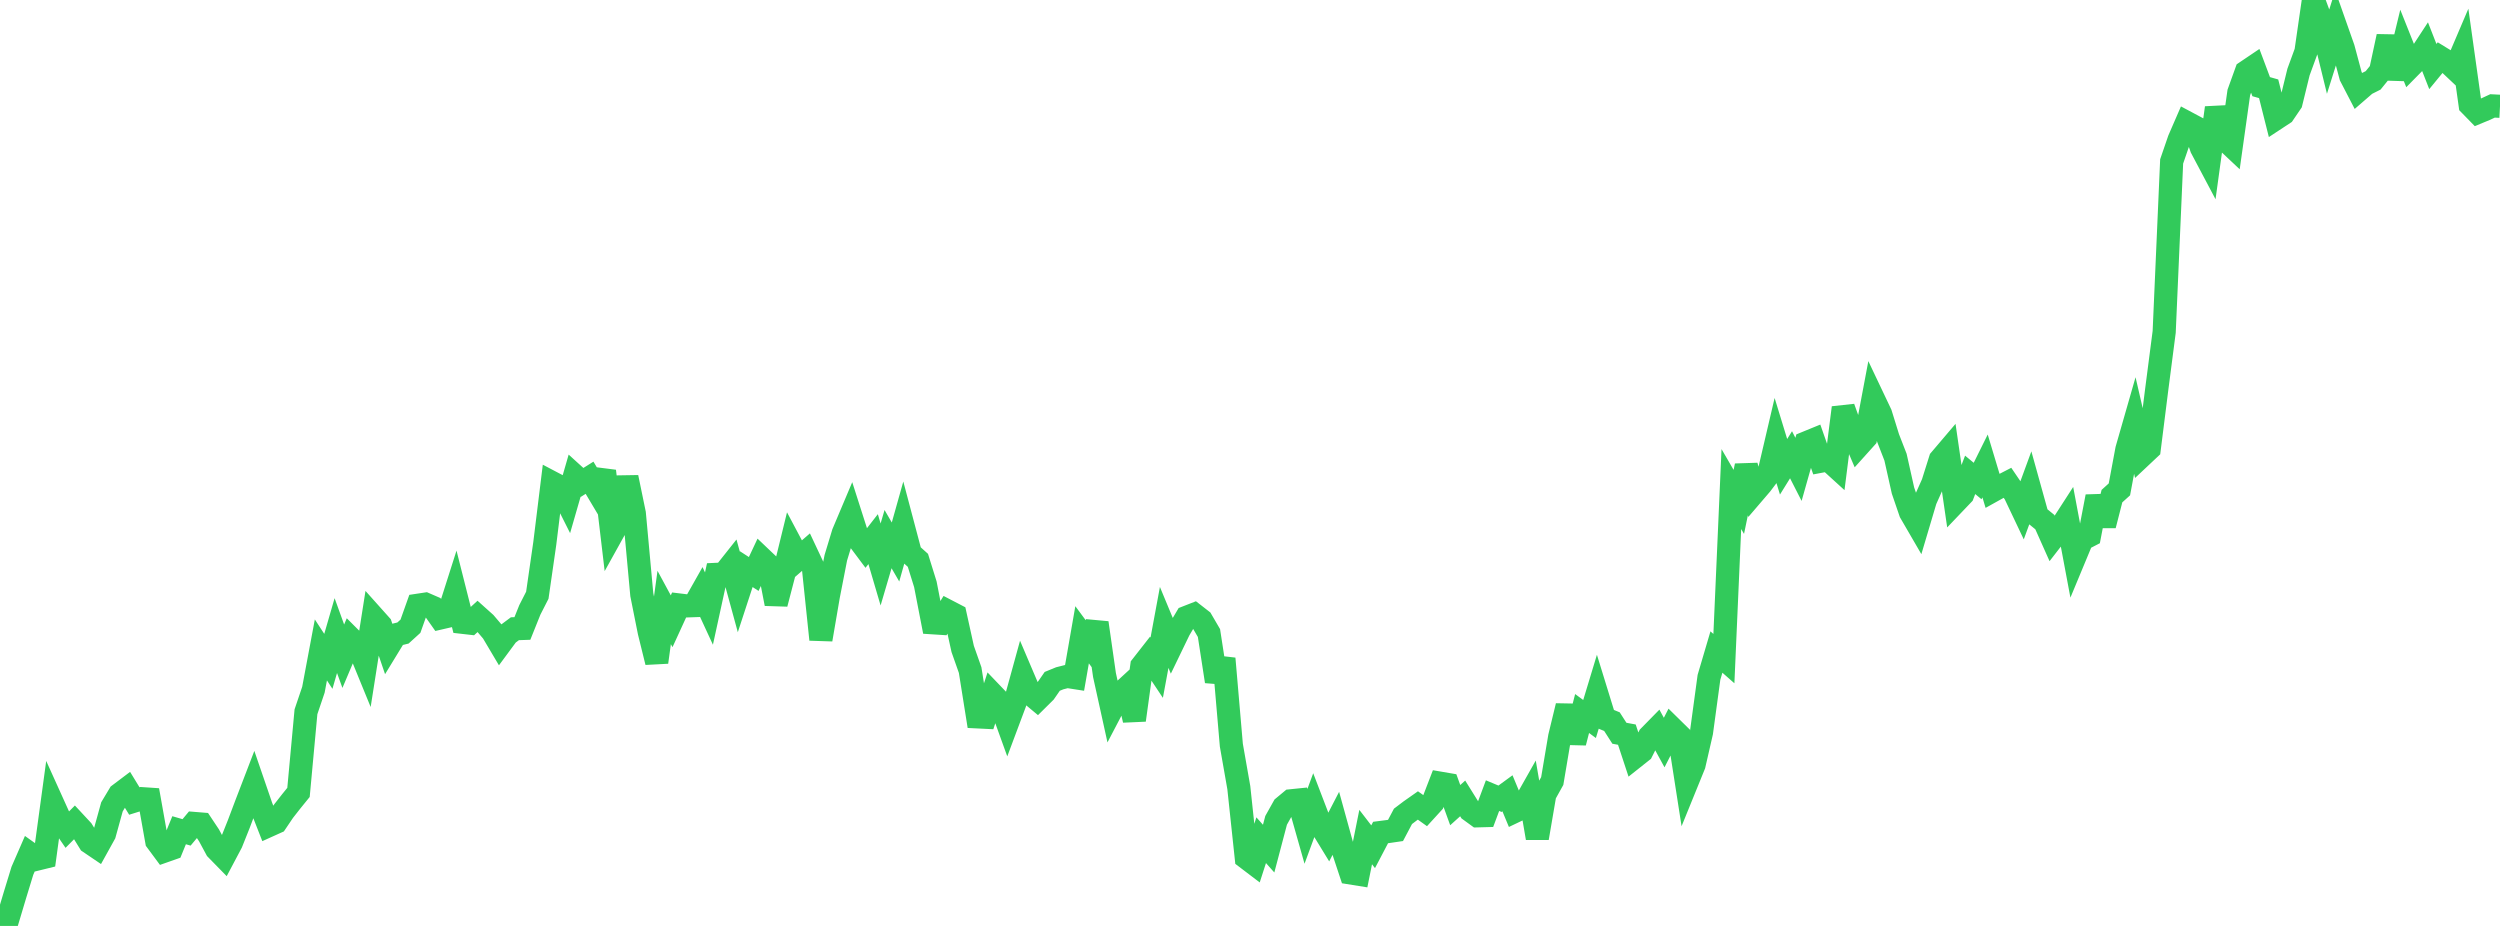 <?xml version="1.0" standalone="no"?>
<!DOCTYPE svg PUBLIC "-//W3C//DTD SVG 1.1//EN" "http://www.w3.org/Graphics/SVG/1.1/DTD/svg11.dtd">

<svg width="135" height="50" viewBox="0 0 135 50" preserveAspectRatio="none" 
  xmlns="http://www.w3.org/2000/svg"
  xmlns:xlink="http://www.w3.org/1999/xlink">


<polyline points="0.0, 50.0 0.403, 49.687 0.806, 48.339 1.209, 47.022 1.612, 46.098 2.015, 46.386 2.418, 46.287 2.821, 43.329 3.224, 44.22 3.627, 44.807 4.03, 44.4 4.433, 44.834 4.836, 45.485 5.239, 45.758 5.642, 45.031 6.045, 43.571 6.448, 42.899 6.851, 42.595 7.254, 43.254 7.657, 43.128 8.06, 43.155 8.463, 45.418 8.866, 45.962 9.269, 45.82 9.672, 44.832 10.075, 44.949 10.478, 44.466 10.881, 44.499 11.284, 45.105 11.687, 45.852 12.09, 46.264 12.493, 45.503 12.896, 44.494 13.299, 43.425 13.701, 42.378 14.104, 43.552 14.507, 44.582 14.91, 44.4 15.313, 43.802 15.716, 43.287 16.119, 42.79 16.522, 38.435 16.925, 37.244 17.328, 35.095 17.731, 35.713 18.134, 34.321 18.537, 35.436 18.94, 34.483 19.343, 34.885 19.746, 35.87 20.149, 33.309 20.552, 33.76 20.955, 34.942 21.358, 34.282 21.761, 34.183 22.164, 33.817 22.567, 32.684 22.97, 32.623 23.373, 32.798 23.776, 33.369 24.179, 33.276 24.582, 32.01 24.985, 33.605 25.388, 33.651 25.791, 33.283 26.194, 33.644 26.597, 34.117 27.0, 34.797 27.403, 34.251 27.806, 33.951 28.209, 33.937 28.612, 32.933 29.015, 32.143 29.418, 29.346 29.821, 26.068 30.224, 26.28 30.627, 27.082 31.03, 25.685 31.433, 26.051 31.836, 25.798 32.239, 26.475 32.642, 25.439 33.045, 28.844 33.448, 28.118 33.851, 25.778 34.254, 27.731 34.657, 32.11 35.06, 34.123 35.463, 35.758 35.866, 32.803 36.269, 33.548 36.672, 32.669 37.075, 32.718 37.478, 32.704 37.881, 31.991 38.284, 32.863 38.687, 31.016 39.09, 30.997 39.493, 30.489 39.896, 31.965 40.299, 30.734 40.701, 30.995 41.104, 30.137 41.507, 30.521 41.91, 32.603 42.313, 31.055 42.716, 29.407 43.119, 30.166 43.522, 29.816 43.925, 30.673 44.328, 34.533 44.731, 32.183 45.134, 30.119 45.537, 28.79 45.94, 27.835 46.343, 29.094 46.746, 29.632 47.149, 29.113 47.552, 30.482 47.955, 29.113 48.358, 29.808 48.761, 28.375 49.164, 29.896 49.567, 30.258 49.97, 31.553 50.373, 33.63 50.776, 33.656 51.179, 33.003 51.582, 33.213 51.985, 35.042 52.388, 36.185 52.791, 38.711 53.194, 38.731 53.597, 37.497 54.0, 37.918 54.403, 39.034 54.806, 37.958 55.209, 36.492 55.612, 37.438 56.015, 37.774 56.418, 37.375 56.821, 36.793 57.224, 36.628 57.627, 36.526 58.03, 36.589 58.433, 34.278 58.836, 34.822 59.239, 33.634 59.642, 36.45 60.045, 38.28 60.448, 37.51 60.851, 37.139 61.254, 38.885 61.657, 35.964 62.06, 35.449 62.463, 36.055 62.866, 33.881 63.269, 34.852 63.672, 34.018 64.075, 33.337 64.478, 33.179 64.881, 33.493 65.284, 34.184 65.687, 36.795 66.09, 35.564 66.493, 40.24 66.896, 42.533 67.299, 46.314 67.701, 46.62 68.104, 45.371 68.507, 45.826 68.91, 44.299 69.313, 43.578 69.716, 43.243 70.119, 43.202 70.522, 44.624 70.925, 43.531 71.328, 44.583 71.731, 45.242 72.134, 44.463 72.537, 45.923 72.94, 47.14 73.343, 47.205 73.746, 45.201 74.149, 45.724 74.552, 44.955 74.955, 44.903 75.358, 44.844 75.761, 44.083 76.164, 43.778 76.567, 43.495 76.97, 43.783 77.373, 43.342 77.776, 42.294 78.179, 42.363 78.582, 43.477 78.985, 43.114 79.388, 43.761 79.791, 44.054 80.194, 44.043 80.597, 42.964 81.0, 43.133 81.403, 42.838 81.806, 43.809 82.209, 43.617 82.612, 42.904 83.015, 45.254 83.418, 42.9 83.821, 42.176 84.224, 39.784 84.627, 38.121 85.03, 40.102 85.433, 38.53 85.836, 38.826 86.239, 37.496 86.642, 38.803 87.045, 38.969 87.448, 39.596 87.851, 39.67 88.254, 40.892 88.657, 40.572 89.06, 39.771 89.463, 39.36 89.866, 40.098 90.269, 39.31 90.672, 39.706 91.075, 42.292 91.478, 41.301 91.881, 39.545 92.284, 36.575 92.687, 35.21 93.09, 35.565 93.493, 26.409 93.896, 27.103 94.299, 25.153 94.701, 26.616 95.104, 26.146 95.507, 25.611 95.91, 23.889 96.313, 25.206 96.716, 24.556 97.119, 25.346 97.522, 23.919 97.925, 23.754 98.328, 24.904 98.731, 24.828 99.134, 25.195 99.537, 22.016 99.94, 23.145 100.343, 24.088 100.746, 23.64 101.149, 21.503 101.552, 22.352 101.955, 23.65 102.358, 24.687 102.761, 26.487 103.164, 27.665 103.567, 28.359 103.97, 27.003 104.373, 26.101 104.776, 24.821 105.179, 24.347 105.582, 27.121 105.985, 26.699 106.388, 25.642 106.791, 25.975 107.194, 25.161 107.597, 26.502 108.0, 26.278 108.403, 26.07 108.806, 26.663 109.209, 27.512 109.612, 26.413 110.015, 27.863 110.418, 28.191 110.821, 29.095 111.224, 28.575 111.627, 27.951 112.03, 30.096 112.433, 29.126 112.836, 28.918 113.239, 26.815 113.642, 28.366 114.045, 26.791 114.448, 26.426 114.851, 24.269 115.254, 22.865 115.657, 24.61 116.06, 24.231 116.463, 21.029 116.866, 17.921 117.269, 8.717 117.672, 7.545 118.075, 6.617 118.478, 6.832 118.881, 7.992 119.284, 8.753 119.687, 5.823 120.09, 7.48 120.493, 7.859 120.896, 4.995 121.299, 3.876 121.701, 3.605 122.104, 4.68 122.507, 4.794 122.91, 6.396 123.313, 6.131 123.716, 5.538 124.119, 3.892 124.522, 2.789 124.925, 0.0 125.328, 1.099 125.731, 2.745 126.134, 1.466 126.537, 2.61 126.94, 4.115 127.343, 4.892 127.746, 4.543 128.149, 4.34 128.552, 3.844 128.955, 1.969 129.358, 4.242 129.761, 2.578 130.164, 3.589 130.567, 3.18 130.97, 2.563 131.373, 3.593 131.776, 3.102 132.179, 3.35 132.582, 3.73 132.985, 2.785 133.388, 5.66 133.791, 6.073 134.194, 5.906 134.597, 5.719 135.0, 5.74" fill="none" stroke="#32ca5b" stroke-width="1.25"/>

</svg>